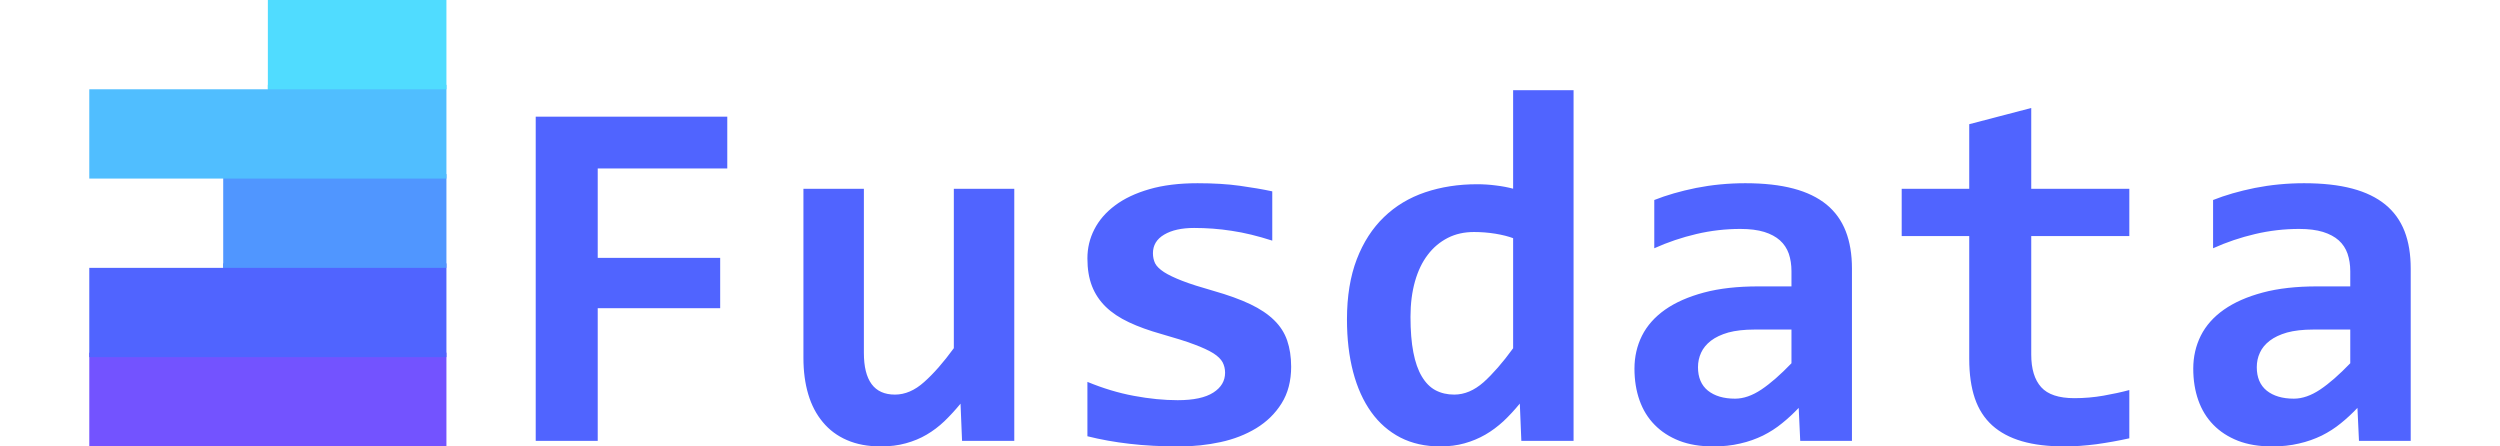 <?xml version="1.0" encoding="UTF-8"?>
<svg xmlns="http://www.w3.org/2000/svg" width="560px" height="100px" clip-rule="evenodd" fill-rule="evenodd" image-rendering="optimizeQuality" shape-rendering="geometricPrecision" text-rendering="geometricPrecision" version="1.1" viewBox="0 0 560 100" xml:space="preserve">
 <defs>
  <style type="text/css">
   <![CDATA[
    .fil0 {fill:none}
    .fil3 {fill:#5064FF}
    .fil4 {fill:#5096FF}
    .fil5 {fill:#50BEFF}
    .fil6 {fill:#50DCFF}
    .fil2 {fill:#7353FF}
    .fil1 {fill:#5064FF;fill-rule:nonzero}
   ]]>
  </style>
 </defs>
 <g>
  
  <rect class="fil0" width="560" height="100"></rect>
  <path class="fil1" d="m133.89 37.74v20.03h27.43v11.27h-27.43v29.71h-13.89v-72.62h42.91v11.61h-29.02zm59.62 4.55v36.77c0 3.07 0.57 5.4 1.73 6.98 1.16 1.57 2.9 2.35 5.23 2.35 2.26 0 4.44-0.93 6.53-2.81 2.11-1.86 4.33-4.4 6.66-7.59v-35.7h13.54v56.46h-11.7l-0.34-8.33c-1.18 1.44-2.39 2.75-3.61 3.93-1.23 1.17-2.56 2.18-3.98 3.01-1.42 0.84-2.98 1.48-4.67 1.94-1.68 0.47-3.54 0.7-5.59 0.7-2.89 0-5.41-0.47-7.59-1.42-2.16-0.93-3.97-2.28-5.41-4.03-1.46-1.74-2.54-3.81-3.26-6.24-0.72-2.42-1.08-5.14-1.08-8.13v-37.89h13.54zm95.71 39.82c0 3.22-0.72 5.98-2.15 8.25-1.42 2.28-3.32 4.12-5.67 5.56-2.35 1.42-5.01 2.47-8 3.11-2.98 0.65-6.03 0.97-9.15 0.97-4.15 0-7.89-0.19-11.23-0.59-3.34-0.38-6.48-0.95-9.44-1.69v-12.18c3.49 1.44 6.96 2.49 10.41 3.13 3.47 0.65 6.74 0.97 9.81 0.97 3.57 0 6.22-0.57 7.99-1.71 1.76-1.13 2.63-2.61 2.63-4.44 0-0.85-0.19-1.63-0.55-2.33-0.38-0.7-1.06-1.38-2.08-2.03-1.03-0.64-2.47-1.31-4.31-1.99-1.86-0.7-4.29-1.46-7.29-2.31-2.77-0.78-5.21-1.65-7.3-2.64-2.11-0.99-3.83-2.14-5.2-3.47-1.36-1.33-2.41-2.89-3.09-4.65s-1.02-3.81-1.02-6.19c0-2.31 0.51-4.47 1.55-6.5 1.05-2.05 2.58-3.83 4.65-5.37 2.05-1.54 4.61-2.75 7.7-3.64 3.07-0.89 6.66-1.33 10.78-1.33 3.56 0 6.71 0.19 9.44 0.57 2.75 0.38 5.18 0.8 7.29 1.25v11.04c-3.23-1.04-6.24-1.78-9.09-2.2-2.82-0.44-5.63-0.64-8.42-0.64-2.77 0-5.01 0.49-6.7 1.49-1.69 0.99-2.52 2.4-2.52 4.16 0 0.85 0.17 1.61 0.49 2.28 0.34 0.66 1.01 1.31 1.98 1.95 0.98 0.63 2.35 1.29 4.11 1.97 1.77 0.69 4.1 1.42 6.98 2.24 3.27 0.93 6 1.92 8.24 2.98 2.22 1.06 4 2.26 5.35 3.59 1.36 1.32 2.33 2.84 2.92 4.55 0.58 1.7 0.89 3.66 0.89 5.84zm51.56 16.64-0.34-8.35c-1.18 1.44-2.41 2.77-3.66 3.95-1.28 1.17-2.62 2.18-4.06 3.01-1.46 0.84-3 1.48-4.65 1.94-1.65 0.47-3.49 0.7-5.48 0.7-3.34 0-6.32-0.67-8.9-1.99-2.6-1.35-4.78-3.25-6.54-5.71-1.77-2.47-3.12-5.45-4.05-8.98-0.92-3.51-1.38-7.43-1.38-11.78 0-5.17 0.74-9.67 2.2-13.47 1.46-3.79 3.49-6.94 6.09-9.44 2.6-2.51 5.67-4.35 9.24-5.56 3.57-1.2 7.43-1.8 11.63-1.8 1.4 0 2.82 0.09 4.25 0.28 1.42 0.17 2.69 0.42 3.81 0.72v-22.06h13.54v78.54h-11.7zm-24.83-27.79c0 3.11 0.21 5.76 0.64 7.96 0.42 2.2 1.06 4.01 1.9 5.41 0.83 1.4 1.86 2.45 3.07 3.09 1.24 0.65 2.62 0.97 4.18 0.97 2.31 0 4.49-0.93 6.58-2.77 2.07-1.86 4.29-4.4 6.62-7.61v-24.66c-1.08-0.4-2.41-0.74-3.98-1-1.58-0.25-3.17-0.38-4.77-0.38-2.18 0-4.15 0.43-5.89 1.32-1.75 0.9-3.25 2.15-4.48 3.78-1.25 1.63-2.2 3.62-2.87 5.98-0.66 2.35-1 4.98-1 7.91zm87.3 27.79-0.34-7.38c-1.2 1.25-2.43 2.41-3.74 3.45-1.29 1.06-2.71 1.97-4.27 2.75-1.57 0.76-3.26 1.37-5.1 1.78-1.84 0.44-3.85 0.65-6.03 0.65-2.91 0-5.45-0.42-7.63-1.27-2.18-0.86-4.02-2.05-5.5-3.57-1.5-1.52-2.62-3.34-3.38-5.48s-1.14-4.52-1.14-7.11c0-2.66 0.57-5.13 1.69-7.38 1.14-2.26 2.87-4.2 5.18-5.83 2.33-1.63 5.22-2.9 8.69-3.83s7.53-1.38 12.22-1.38h7.39v-3.4c0-1.44-0.2-2.75-0.6-3.93-0.42-1.17-1.07-2.16-1.98-2.98-0.91-0.81-2.08-1.44-3.52-1.89-1.45-0.44-3.23-0.67-5.34-0.67-3.33 0-6.63 0.38-9.86 1.14-3.24 0.76-6.39 1.82-9.43 3.19v-10.81c2.72-1.08 5.83-1.98 9.36-2.7 3.54-0.7 7.22-1.06 11.04-1.06 4.17 0 7.77 0.4 10.77 1.2 3 0.79 5.46 1.99 7.42 3.58 1.93 1.59 3.37 3.59 4.3 5.98s1.39 5.17 1.39 8.36v38.59h-11.59zm-1.96-24.93h-8.3c-2.3 0-4.25 0.23-5.85 0.66-1.59 0.46-2.88 1.07-3.89 1.84-1 0.78-1.74 1.67-2.2 2.68-0.47 1.02-0.7 2.1-0.7 3.26 0 2.28 0.74 4.04 2.22 5.24 1.5 1.19 3.51 1.8 6.09 1.8 1.88 0 3.85-0.68 5.9-2.05 2.03-1.36 4.29-3.34 6.73-5.88v-7.55zm75.68 24.36c-2.45 0.55-4.92 0.98-7.4 1.33-2.49 0.32-4.84 0.49-7.06 0.49-3.7 0-6.9-0.38-9.58-1.16-2.69-0.78-4.91-1.97-6.68-3.56-1.76-1.6-3.05-3.61-3.89-6.07-0.83-2.47-1.25-5.39-1.25-8.81v-27.52h-15.13v-10.59h15.13v-14.47l13.89-3.63v18.1h21.97v10.59h-21.97v26.54c0 3.22 0.74 5.65 2.22 7.3s3.96 2.47 7.45 2.47c2.22 0 4.4-0.19 6.51-0.56s4.04-0.79 5.79-1.26v10.81zm51.44 0.57-0.34-7.38c-1.19 1.25-2.43 2.41-3.73 3.45-1.29 1.06-2.72 1.97-4.27 2.75-1.58 0.76-3.27 1.37-5.11 1.78-1.84 0.44-3.85 0.65-6.03 0.65-2.9 0-5.44-0.42-7.63-1.27-2.18-0.86-4.02-2.05-5.5-3.57-1.49-1.52-2.61-3.34-3.37-5.48s-1.14-4.52-1.14-7.11c0-2.66 0.57-5.13 1.69-7.38 1.14-2.26 2.86-4.2 5.18-5.83 2.33-1.63 5.21-2.9 8.69-3.83 3.47-0.93 7.53-1.38 12.21-1.38h7.4v-3.4c0-1.44-0.21-2.75-0.61-3.93-0.41-1.17-1.06-2.16-1.97-2.98-0.91-0.81-2.09-1.44-3.53-1.89-1.44-0.44-3.22-0.67-5.33-0.67-3.34 0-6.64 0.38-9.86 1.14-3.25 0.76-6.4 1.82-9.43 3.19v-10.81c2.71-1.08 5.82-1.98 9.35-2.7 3.55-0.7 7.23-1.06 11.04-1.06 4.17 0 7.78 0.4 10.78 1.2 2.99 0.79 5.46 1.99 7.41 3.58 1.94 1.59 3.38 3.59 4.31 5.98s1.38 5.17 1.38 8.36v38.59h-11.59zm-1.95-24.93h-8.31c-2.3 0-4.25 0.23-5.84 0.66-1.6 0.46-2.88 1.07-3.89 1.84-1.01 0.78-1.75 1.67-2.2 2.68-0.48 1.02-0.7 2.1-0.7 3.26 0 2.28 0.74 4.04 2.22 5.24 1.49 1.19 3.51 1.8 6.09 1.8 1.87 0 3.85-0.68 5.9-2.05 2.03-1.36 4.28-3.34 6.73-5.88v-7.55z"></path>
  <g>
   <polygon class="fil2" points="100 79 80 79 60 79 40 79 20 79 20 100 40 100 60 100 80 100 100 100"></polygon>
   <polygon class="fil3" points="100 59 80 59 60 59 50 59 50 60 20 60 20 80 40 80 60 80 80 80 100 80"></polygon>
   <polygon class="fil4" points="100 39 80 39 60 39 60 39 50 39 50 40 50 60 50 60 60 60 80 60 100 60"></polygon>
   <polygon class="fil5" points="100 19 80 19 60 19 60 20 20 20 20 40 50 40 50 40 60 40 80 40 100 40"></polygon>
   <polygon class="fil6" points="100 0 80 0 60 0 60 0 60 20 80 20 100 20"></polygon>
  </g>
 </g>
</svg>
